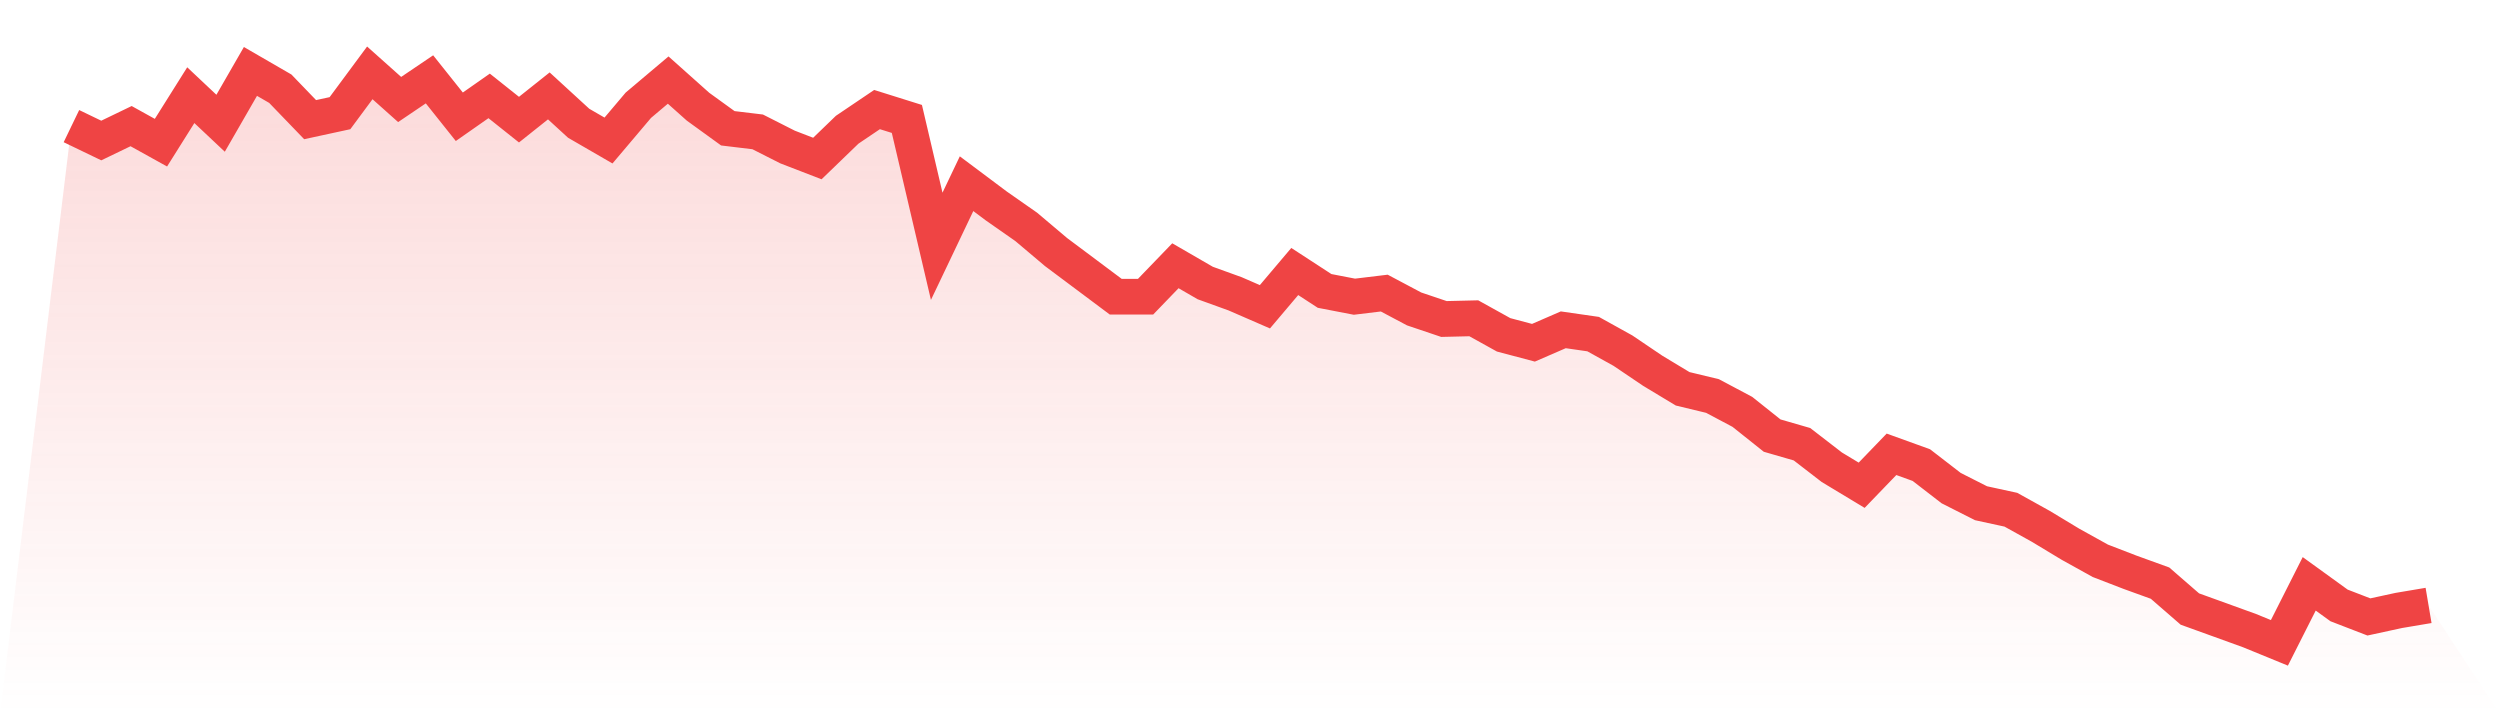 <svg viewBox="0 0 140 40" xmlns="http://www.w3.org/2000/svg">
<defs>
<linearGradient id="gradient" x1="0" x2="0" y1="0" y2="1">
<stop offset="0%" stop-color="#ef4444" stop-opacity="0.2"/>
<stop offset="100%" stop-color="#ef4444" stop-opacity="0"/>
</linearGradient>
</defs>
<path d="M4,7.063 L4,7.063 L5.671,7.869 L7.342,7.063 L9.013,7.99 L10.684,5.33 L12.354,6.902 L14.025,4 L15.696,4.967 L17.367,6.7 L19.038,6.338 L20.709,4.081 L22.38,5.572 L24.051,4.443 L25.722,6.539 L27.392,5.37 L29.063,6.7 L30.734,5.37 L32.405,6.902 L34.076,7.869 L35.747,5.894 L37.418,4.484 L39.089,5.975 L40.759,7.184 L42.43,7.385 L44.101,8.232 L45.772,8.877 L47.443,7.264 L49.114,6.136 L50.785,6.66 L52.456,13.793 L54.127,10.287 L55.797,11.537 L57.468,12.705 L59.139,14.116 L60.81,15.365 L62.481,16.615 L64.152,16.615 L65.823,14.882 L67.494,15.849 L69.165,16.453 L70.835,17.179 L72.506,15.204 L74.177,16.292 L75.848,16.615 L77.519,16.413 L79.19,17.3 L80.861,17.864 L82.532,17.824 L84.203,18.751 L85.873,19.194 L87.544,18.469 L89.215,18.71 L90.886,19.637 L92.557,20.766 L94.228,21.773 L95.899,22.176 L97.57,23.063 L99.24,24.393 L100.911,24.877 L102.582,26.166 L104.253,27.174 L105.924,25.441 L107.595,26.045 L109.266,27.335 L110.937,28.181 L112.608,28.544 L114.278,29.471 L115.949,30.479 L117.62,31.406 L119.291,32.05 L120.962,32.655 L122.633,34.106 L124.304,34.71 L125.975,35.315 L127.646,36 L129.316,32.695 L130.987,33.904 L132.658,34.549 L134.329,34.186 L136,33.904 L140,40 L0,40 z" fill="url(#gradient)"/>
<path d="M4,7.063 L4,7.063 L5.671,7.869 L7.342,7.063 L9.013,7.99 L10.684,5.33 L12.354,6.902 L14.025,4 L15.696,4.967 L17.367,6.7 L19.038,6.338 L20.709,4.081 L22.38,5.572 L24.051,4.443 L25.722,6.539 L27.392,5.37 L29.063,6.7 L30.734,5.37 L32.405,6.902 L34.076,7.869 L35.747,5.894 L37.418,4.484 L39.089,5.975 L40.759,7.184 L42.43,7.385 L44.101,8.232 L45.772,8.877 L47.443,7.264 L49.114,6.136 L50.785,6.66 L52.456,13.793 L54.127,10.287 L55.797,11.537 L57.468,12.705 L59.139,14.116 L60.81,15.365 L62.481,16.615 L64.152,16.615 L65.823,14.882 L67.494,15.849 L69.165,16.453 L70.835,17.179 L72.506,15.204 L74.177,16.292 L75.848,16.615 L77.519,16.413 L79.19,17.3 L80.861,17.864 L82.532,17.824 L84.203,18.751 L85.873,19.194 L87.544,18.469 L89.215,18.71 L90.886,19.637 L92.557,20.766 L94.228,21.773 L95.899,22.176 L97.57,23.063 L99.24,24.393 L100.911,24.877 L102.582,26.166 L104.253,27.174 L105.924,25.441 L107.595,26.045 L109.266,27.335 L110.937,28.181 L112.608,28.544 L114.278,29.471 L115.949,30.479 L117.62,31.406 L119.291,32.05 L120.962,32.655 L122.633,34.106 L124.304,34.71 L125.975,35.315 L127.646,36 L129.316,32.695 L130.987,33.904 L132.658,34.549 L134.329,34.186 L136,33.904" fill="none" stroke="#ef4444" stroke-width="2"/>
</svg>